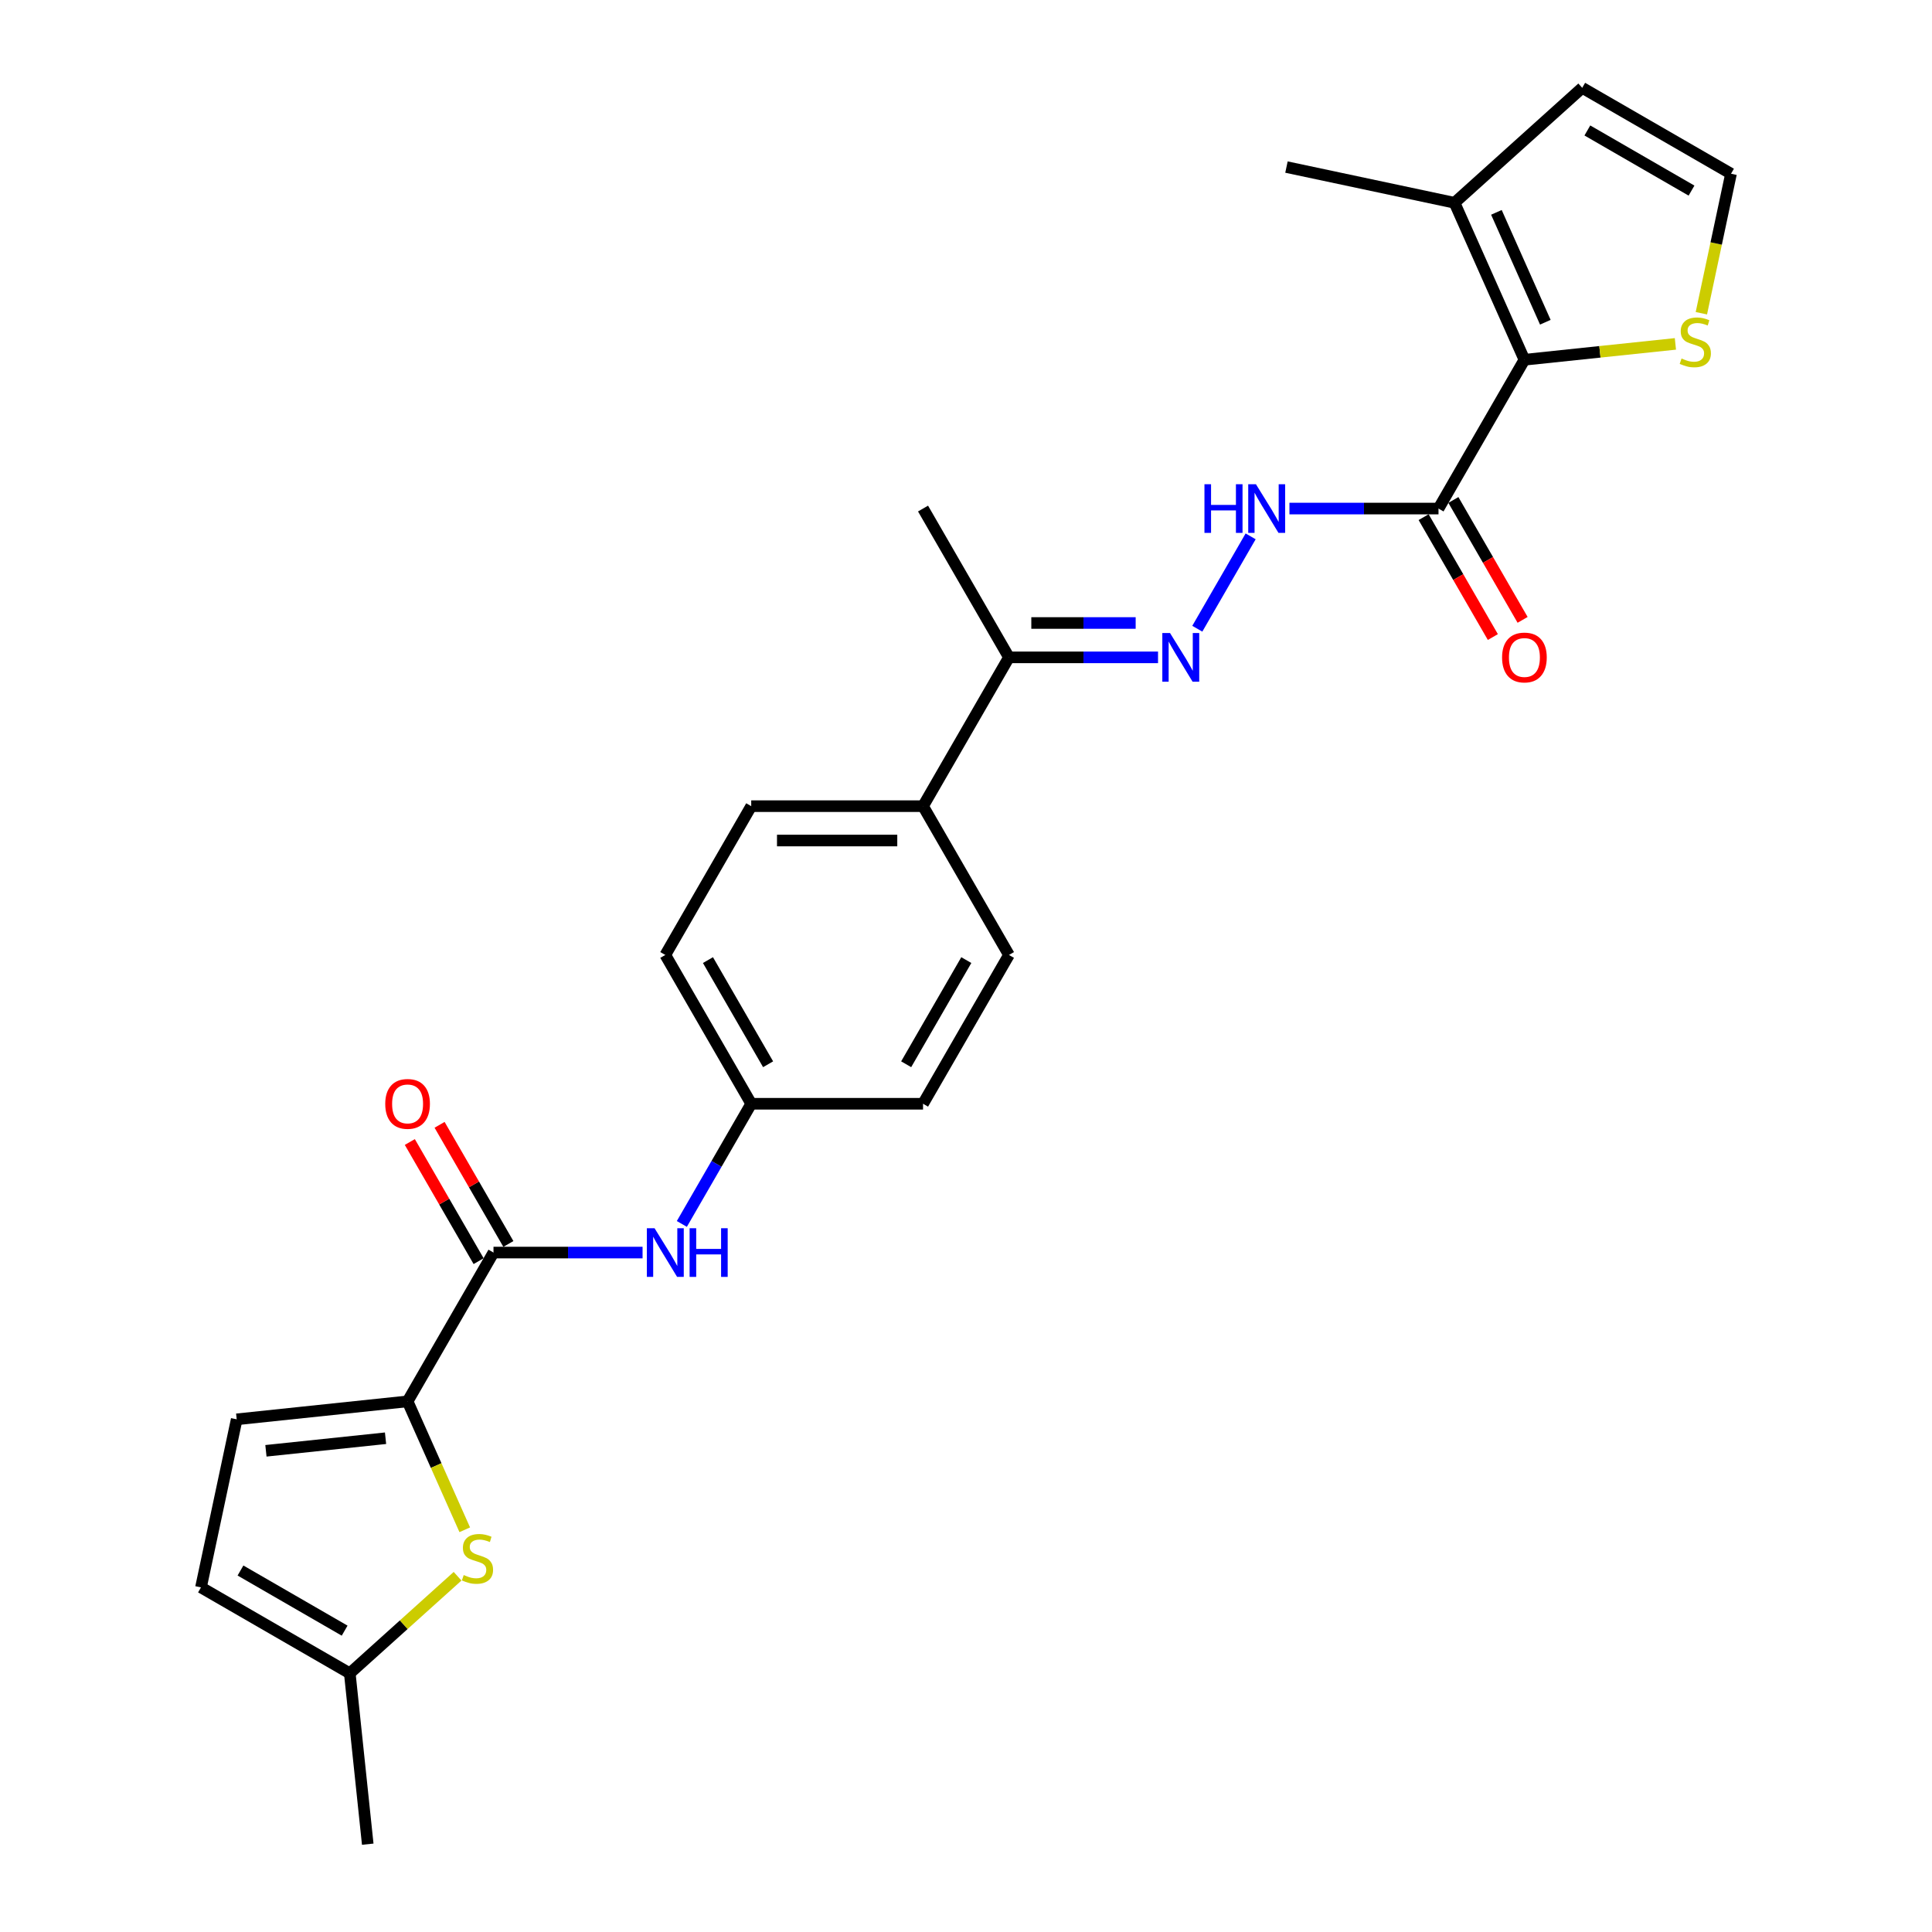 <?xml version='1.0' encoding='iso-8859-1'?>
<svg version='1.1' baseProfile='full'
              xmlns='http://www.w3.org/2000/svg'
                      xmlns:rdkit='http://www.rdkit.org/xml'
                      xmlns:xlink='http://www.w3.org/1999/xlink'
                  xml:space='preserve'
width='1000px' height='1000px' viewBox='0 0 1000 1000'>
<!-- END OF HEADER -->
<rect style='opacity:1.0;fill:#FFFFFF;stroke:none' width='1000' height='1000' x='0' y='0'> </rect>
<path class='bond-2' d='M 210.964,725.344 L 255.431,648.325' style='fill:none;fill-rule:evenodd;stroke:#000000;stroke-width:6px;stroke-linecap:butt;stroke-linejoin:miter;stroke-opacity:1' />
<path class='bond-3' d='M 210.964,725.344 L 225.76,758.577' style='fill:none;fill-rule:evenodd;stroke:#000000;stroke-width:6px;stroke-linecap:butt;stroke-linejoin:miter;stroke-opacity:1' />
<path class='bond-3' d='M 225.76,758.577 L 240.556,791.809' style='fill:none;fill-rule:evenodd;stroke:#CCCC00;stroke-width:6px;stroke-linecap:butt;stroke-linejoin:miter;stroke-opacity:1' />
<path class='bond-6' d='M 210.964,725.344 L 122.516,734.64' style='fill:none;fill-rule:evenodd;stroke:#000000;stroke-width:6px;stroke-linecap:butt;stroke-linejoin:miter;stroke-opacity:1' />
<path class='bond-6' d='M 199.556,744.428 L 137.643,750.935' style='fill:none;fill-rule:evenodd;stroke:#000000;stroke-width:6px;stroke-linecap:butt;stroke-linejoin:miter;stroke-opacity:1' />
<path class='bond-0' d='M 789.036,186.209 L 744.569,263.228' style='fill:none;fill-rule:evenodd;stroke:#000000;stroke-width:6px;stroke-linecap:butt;stroke-linejoin:miter;stroke-opacity:1' />
<path class='bond-7' d='M 789.036,186.209 L 752.864,104.963' style='fill:none;fill-rule:evenodd;stroke:#000000;stroke-width:6px;stroke-linecap:butt;stroke-linejoin:miter;stroke-opacity:1' />
<path class='bond-7' d='M 799.86,166.787 L 774.539,109.915' style='fill:none;fill-rule:evenodd;stroke:#000000;stroke-width:6px;stroke-linecap:butt;stroke-linejoin:miter;stroke-opacity:1' />
<path class='bond-8' d='M 789.036,186.209 L 828.111,182.102' style='fill:none;fill-rule:evenodd;stroke:#000000;stroke-width:6px;stroke-linecap:butt;stroke-linejoin:miter;stroke-opacity:1' />
<path class='bond-8' d='M 828.111,182.102 L 867.185,177.995' style='fill:none;fill-rule:evenodd;stroke:#CCCC00;stroke-width:6px;stroke-linecap:butt;stroke-linejoin:miter;stroke-opacity:1' />
<path class='bond-1' d='M 744.569,263.228 L 705.99,263.228' style='fill:none;fill-rule:evenodd;stroke:#000000;stroke-width:6px;stroke-linecap:butt;stroke-linejoin:miter;stroke-opacity:1' />
<path class='bond-1' d='M 705.99,263.228 L 667.41,263.228' style='fill:none;fill-rule:evenodd;stroke:#0000FF;stroke-width:6px;stroke-linecap:butt;stroke-linejoin:miter;stroke-opacity:1' />
<path class='bond-16' d='M 736.867,267.675 L 754.783,298.705' style='fill:none;fill-rule:evenodd;stroke:#000000;stroke-width:6px;stroke-linecap:butt;stroke-linejoin:miter;stroke-opacity:1' />
<path class='bond-16' d='M 754.783,298.705 L 772.698,329.735' style='fill:none;fill-rule:evenodd;stroke:#FF0000;stroke-width:6px;stroke-linecap:butt;stroke-linejoin:miter;stroke-opacity:1' />
<path class='bond-16' d='M 752.271,258.781 L 770.187,289.812' style='fill:none;fill-rule:evenodd;stroke:#000000;stroke-width:6px;stroke-linecap:butt;stroke-linejoin:miter;stroke-opacity:1' />
<path class='bond-16' d='M 770.187,289.812 L 788.102,320.842' style='fill:none;fill-rule:evenodd;stroke:#FF0000;stroke-width:6px;stroke-linecap:butt;stroke-linejoin:miter;stroke-opacity:1' />
<path class='bond-9' d='M 255.431,648.325 L 294.01,648.325' style='fill:none;fill-rule:evenodd;stroke:#000000;stroke-width:6px;stroke-linecap:butt;stroke-linejoin:miter;stroke-opacity:1' />
<path class='bond-9' d='M 294.01,648.325 L 332.59,648.325' style='fill:none;fill-rule:evenodd;stroke:#0000FF;stroke-width:6px;stroke-linecap:butt;stroke-linejoin:miter;stroke-opacity:1' />
<path class='bond-17' d='M 263.133,643.878 L 245.33,613.043' style='fill:none;fill-rule:evenodd;stroke:#000000;stroke-width:6px;stroke-linecap:butt;stroke-linejoin:miter;stroke-opacity:1' />
<path class='bond-17' d='M 245.33,613.043 L 227.528,582.209' style='fill:none;fill-rule:evenodd;stroke:#FF0000;stroke-width:6px;stroke-linecap:butt;stroke-linejoin:miter;stroke-opacity:1' />
<path class='bond-17' d='M 247.729,652.772 L 229.926,621.937' style='fill:none;fill-rule:evenodd;stroke:#000000;stroke-width:6px;stroke-linecap:butt;stroke-linejoin:miter;stroke-opacity:1' />
<path class='bond-17' d='M 229.926,621.937 L 212.124,591.102' style='fill:none;fill-rule:evenodd;stroke:#FF0000;stroke-width:6px;stroke-linecap:butt;stroke-linejoin:miter;stroke-opacity:1' />
<path class='bond-10' d='M 236.838,815.863 L 208.942,840.98' style='fill:none;fill-rule:evenodd;stroke:#CCCC00;stroke-width:6px;stroke-linecap:butt;stroke-linejoin:miter;stroke-opacity:1' />
<path class='bond-10' d='M 208.942,840.98 L 181.045,866.098' style='fill:none;fill-rule:evenodd;stroke:#000000;stroke-width:6px;stroke-linecap:butt;stroke-linejoin:miter;stroke-opacity:1' />
<path class='bond-4' d='M 599.393,340.247 L 560.813,340.247' style='fill:none;fill-rule:evenodd;stroke:#0000FF;stroke-width:6px;stroke-linecap:butt;stroke-linejoin:miter;stroke-opacity:1' />
<path class='bond-4' d='M 560.813,340.247 L 522.234,340.247' style='fill:none;fill-rule:evenodd;stroke:#000000;stroke-width:6px;stroke-linecap:butt;stroke-linejoin:miter;stroke-opacity:1' />
<path class='bond-4' d='M 587.819,322.461 L 560.813,322.461' style='fill:none;fill-rule:evenodd;stroke:#0000FF;stroke-width:6px;stroke-linecap:butt;stroke-linejoin:miter;stroke-opacity:1' />
<path class='bond-4' d='M 560.813,322.461 L 533.807,322.461' style='fill:none;fill-rule:evenodd;stroke:#000000;stroke-width:6px;stroke-linecap:butt;stroke-linejoin:miter;stroke-opacity:1' />
<path class='bond-5' d='M 619.722,325.431 L 647.328,277.617' style='fill:none;fill-rule:evenodd;stroke:#0000FF;stroke-width:6px;stroke-linecap:butt;stroke-linejoin:miter;stroke-opacity:1' />
<path class='bond-11' d='M 122.516,734.64 L 104.026,821.631' style='fill:none;fill-rule:evenodd;stroke:#000000;stroke-width:6px;stroke-linecap:butt;stroke-linejoin:miter;stroke-opacity:1' />
<path class='bond-14' d='M 752.864,104.963 L 818.955,45.455' style='fill:none;fill-rule:evenodd;stroke:#000000;stroke-width:6px;stroke-linecap:butt;stroke-linejoin:miter;stroke-opacity:1' />
<path class='bond-23' d='M 752.864,104.963 L 665.873,86.473' style='fill:none;fill-rule:evenodd;stroke:#000000;stroke-width:6px;stroke-linecap:butt;stroke-linejoin:miter;stroke-opacity:1' />
<path class='bond-12' d='M 880.625,162.132 L 888.3,126.027' style='fill:none;fill-rule:evenodd;stroke:#CCCC00;stroke-width:6px;stroke-linecap:butt;stroke-linejoin:miter;stroke-opacity:1' />
<path class='bond-12' d='M 888.3,126.027 L 895.974,89.922' style='fill:none;fill-rule:evenodd;stroke:#000000;stroke-width:6px;stroke-linecap:butt;stroke-linejoin:miter;stroke-opacity:1' />
<path class='bond-18' d='M 352.919,633.508 L 370.876,602.407' style='fill:none;fill-rule:evenodd;stroke:#0000FF;stroke-width:6px;stroke-linecap:butt;stroke-linejoin:miter;stroke-opacity:1' />
<path class='bond-18' d='M 370.876,602.407 L 388.832,571.305' style='fill:none;fill-rule:evenodd;stroke:#000000;stroke-width:6px;stroke-linecap:butt;stroke-linejoin:miter;stroke-opacity:1' />
<path class='bond-24' d='M 181.045,866.098 L 190.342,954.545' style='fill:none;fill-rule:evenodd;stroke:#000000;stroke-width:6px;stroke-linecap:butt;stroke-linejoin:miter;stroke-opacity:1' />
<path class='bond-26' d='M 181.045,866.098 L 104.026,821.631' style='fill:none;fill-rule:evenodd;stroke:#000000;stroke-width:6px;stroke-linecap:butt;stroke-linejoin:miter;stroke-opacity:1' />
<path class='bond-26' d='M 178.386,844.024 L 124.472,812.897' style='fill:none;fill-rule:evenodd;stroke:#000000;stroke-width:6px;stroke-linecap:butt;stroke-linejoin:miter;stroke-opacity:1' />
<path class='bond-28' d='M 895.974,89.922 L 818.955,45.455' style='fill:none;fill-rule:evenodd;stroke:#000000;stroke-width:6px;stroke-linecap:butt;stroke-linejoin:miter;stroke-opacity:1' />
<path class='bond-28' d='M 875.528,98.656 L 821.614,67.528' style='fill:none;fill-rule:evenodd;stroke:#000000;stroke-width:6px;stroke-linecap:butt;stroke-linejoin:miter;stroke-opacity:1' />
<path class='bond-13' d='M 522.234,340.247 L 477.766,417.267' style='fill:none;fill-rule:evenodd;stroke:#000000;stroke-width:6px;stroke-linecap:butt;stroke-linejoin:miter;stroke-opacity:1' />
<path class='bond-25' d='M 522.234,340.247 L 477.766,263.228' style='fill:none;fill-rule:evenodd;stroke:#000000;stroke-width:6px;stroke-linecap:butt;stroke-linejoin:miter;stroke-opacity:1' />
<path class='bond-15' d='M 477.766,417.267 L 388.832,417.267' style='fill:none;fill-rule:evenodd;stroke:#000000;stroke-width:6px;stroke-linecap:butt;stroke-linejoin:miter;stroke-opacity:1' />
<path class='bond-15' d='M 464.426,435.054 L 402.172,435.054' style='fill:none;fill-rule:evenodd;stroke:#000000;stroke-width:6px;stroke-linecap:butt;stroke-linejoin:miter;stroke-opacity:1' />
<path class='bond-27' d='M 477.766,417.267 L 522.234,494.286' style='fill:none;fill-rule:evenodd;stroke:#000000;stroke-width:6px;stroke-linecap:butt;stroke-linejoin:miter;stroke-opacity:1' />
<path class='bond-21' d='M 388.832,571.305 L 477.766,571.305' style='fill:none;fill-rule:evenodd;stroke:#000000;stroke-width:6px;stroke-linecap:butt;stroke-linejoin:miter;stroke-opacity:1' />
<path class='bond-22' d='M 388.832,571.305 L 344.365,494.286' style='fill:none;fill-rule:evenodd;stroke:#000000;stroke-width:6px;stroke-linecap:butt;stroke-linejoin:miter;stroke-opacity:1' />
<path class='bond-22' d='M 397.566,550.859 L 366.439,496.946' style='fill:none;fill-rule:evenodd;stroke:#000000;stroke-width:6px;stroke-linecap:butt;stroke-linejoin:miter;stroke-opacity:1' />
<path class='bond-19' d='M 522.234,494.286 L 477.766,571.305' style='fill:none;fill-rule:evenodd;stroke:#000000;stroke-width:6px;stroke-linecap:butt;stroke-linejoin:miter;stroke-opacity:1' />
<path class='bond-19' d='M 500.16,496.946 L 469.033,550.859' style='fill:none;fill-rule:evenodd;stroke:#000000;stroke-width:6px;stroke-linecap:butt;stroke-linejoin:miter;stroke-opacity:1' />
<path class='bond-20' d='M 388.832,417.267 L 344.365,494.286' style='fill:none;fill-rule:evenodd;stroke:#000000;stroke-width:6px;stroke-linecap:butt;stroke-linejoin:miter;stroke-opacity:1' />
<path  class='atom-4' d='M 240.022 815.234
Q 240.306 815.341, 241.48 815.839
Q 242.654 816.337, 243.935 816.657
Q 245.251 816.942, 246.532 816.942
Q 248.915 816.942, 250.302 815.803
Q 251.69 814.629, 251.69 812.602
Q 251.69 811.214, 250.978 810.361
Q 250.302 809.507, 249.235 809.044
Q 248.168 808.582, 246.389 808.048
Q 244.148 807.372, 242.796 806.732
Q 241.48 806.092, 240.52 804.74
Q 239.595 803.388, 239.595 801.111
Q 239.595 797.945, 241.729 795.989
Q 243.899 794.032, 248.168 794.032
Q 251.085 794.032, 254.393 795.42
L 253.575 798.159
Q 250.551 796.914, 248.275 796.914
Q 245.82 796.914, 244.468 797.945
Q 243.117 798.941, 243.152 800.684
Q 243.152 802.036, 243.828 802.854
Q 244.54 803.673, 245.536 804.135
Q 246.567 804.598, 248.275 805.131
Q 250.551 805.843, 251.903 806.554
Q 253.255 807.266, 254.216 808.724
Q 255.212 810.147, 255.212 812.602
Q 255.212 816.088, 252.864 817.973
Q 250.551 819.823, 246.674 819.823
Q 244.433 819.823, 242.725 819.325
Q 241.053 818.863, 239.061 818.044
L 240.022 815.234
' fill='#CCCC00'/>
<path  class='atom-5' d='M 605.601 327.654
L 613.854 340.994
Q 614.672 342.311, 615.988 344.694
Q 617.304 347.078, 617.375 347.22
L 617.375 327.654
L 620.719 327.654
L 620.719 352.841
L 617.269 352.841
L 608.411 338.255
Q 607.379 336.548, 606.276 334.591
Q 605.209 332.635, 604.889 332.03
L 604.889 352.841
L 601.616 352.841
L 601.616 327.654
L 605.601 327.654
' fill='#0000FF'/>
<path  class='atom-6' d='M 623.423 250.635
L 626.838 250.635
L 626.838 261.343
L 639.716 261.343
L 639.716 250.635
L 643.131 250.635
L 643.131 275.821
L 639.716 275.821
L 639.716 264.189
L 626.838 264.189
L 626.838 275.821
L 623.423 275.821
L 623.423 250.635
' fill='#0000FF'/>
<path  class='atom-6' d='M 650.068 250.635
L 658.321 263.975
Q 659.139 265.291, 660.455 267.675
Q 661.771 270.058, 661.843 270.201
L 661.843 250.635
L 665.187 250.635
L 665.187 275.821
L 661.736 275.821
L 652.878 261.236
Q 651.846 259.528, 650.744 257.572
Q 649.676 255.615, 649.356 255.011
L 649.356 275.821
L 646.083 275.821
L 646.083 250.635
L 650.068 250.635
' fill='#0000FF'/>
<path  class='atom-9' d='M 870.369 185.557
Q 870.653 185.664, 871.827 186.162
Q 873.001 186.66, 874.282 186.98
Q 875.598 187.265, 876.879 187.265
Q 879.262 187.265, 880.65 186.126
Q 882.037 184.952, 882.037 182.925
Q 882.037 181.537, 881.325 180.683
Q 880.65 179.83, 879.582 179.367
Q 878.515 178.905, 876.736 178.371
Q 874.495 177.695, 873.144 177.055
Q 871.827 176.415, 870.867 175.063
Q 869.942 173.711, 869.942 171.434
Q 869.942 168.268, 872.076 166.312
Q 874.246 164.355, 878.515 164.355
Q 881.432 164.355, 884.741 165.742
L 883.922 168.482
Q 880.899 167.237, 878.622 167.237
Q 876.167 167.237, 874.816 168.268
Q 873.464 169.264, 873.499 171.007
Q 873.499 172.359, 874.175 173.177
Q 874.887 173.996, 875.883 174.458
Q 876.914 174.92, 878.622 175.454
Q 880.899 176.166, 882.25 176.877
Q 883.602 177.588, 884.563 179.047
Q 885.559 180.47, 885.559 182.925
Q 885.559 186.411, 883.211 188.296
Q 880.899 190.146, 877.021 190.146
Q 874.78 190.146, 873.072 189.648
Q 871.4 189.185, 869.408 188.367
L 870.369 185.557
' fill='#CCCC00'/>
<path  class='atom-10' d='M 338.798 635.732
L 347.051 649.072
Q 347.869 650.388, 349.185 652.772
Q 350.501 655.155, 350.573 655.297
L 350.573 635.732
L 353.917 635.732
L 353.917 660.918
L 350.466 660.918
L 341.608 646.333
Q 340.576 644.625, 339.474 642.669
Q 338.406 640.712, 338.086 640.107
L 338.086 660.918
L 334.813 660.918
L 334.813 635.732
L 338.798 635.732
' fill='#0000FF'/>
<path  class='atom-10' d='M 356.94 635.732
L 360.355 635.732
L 360.355 646.439
L 373.233 646.439
L 373.233 635.732
L 376.648 635.732
L 376.648 660.918
L 373.233 660.918
L 373.233 649.285
L 360.355 649.285
L 360.355 660.918
L 356.94 660.918
L 356.94 635.732
' fill='#0000FF'/>
<path  class='atom-17' d='M 777.475 340.319
Q 777.475 334.271, 780.463 330.892
Q 783.451 327.512, 789.036 327.512
Q 794.622 327.512, 797.61 330.892
Q 800.598 334.271, 800.598 340.319
Q 800.598 346.437, 797.574 349.923
Q 794.55 353.374, 789.036 353.374
Q 783.487 353.374, 780.463 349.923
Q 777.475 346.473, 777.475 340.319
M 789.036 350.528
Q 792.878 350.528, 794.942 347.967
Q 797.041 345.37, 797.041 340.319
Q 797.041 335.374, 794.942 332.884
Q 792.878 330.358, 789.036 330.358
Q 785.194 330.358, 783.096 332.848
Q 781.032 335.338, 781.032 340.319
Q 781.032 345.406, 783.096 347.967
Q 785.194 350.528, 789.036 350.528
' fill='#FF0000'/>
<path  class='atom-18' d='M 199.402 571.377
Q 199.402 565.329, 202.39 561.95
Q 205.378 558.57, 210.964 558.57
Q 216.549 558.57, 219.537 561.95
Q 222.525 565.329, 222.525 571.377
Q 222.525 577.495, 219.501 580.982
Q 216.477 584.432, 210.964 584.432
Q 205.414 584.432, 202.39 580.982
Q 199.402 577.531, 199.402 571.377
M 210.964 581.586
Q 214.806 581.586, 216.869 579.025
Q 218.968 576.428, 218.968 571.377
Q 218.968 566.432, 216.869 563.942
Q 214.806 561.416, 210.964 561.416
Q 207.122 561.416, 205.023 563.906
Q 202.959 566.396, 202.959 571.377
Q 202.959 576.464, 205.023 579.025
Q 207.122 581.586, 210.964 581.586
' fill='#FF0000'/>
</svg>
